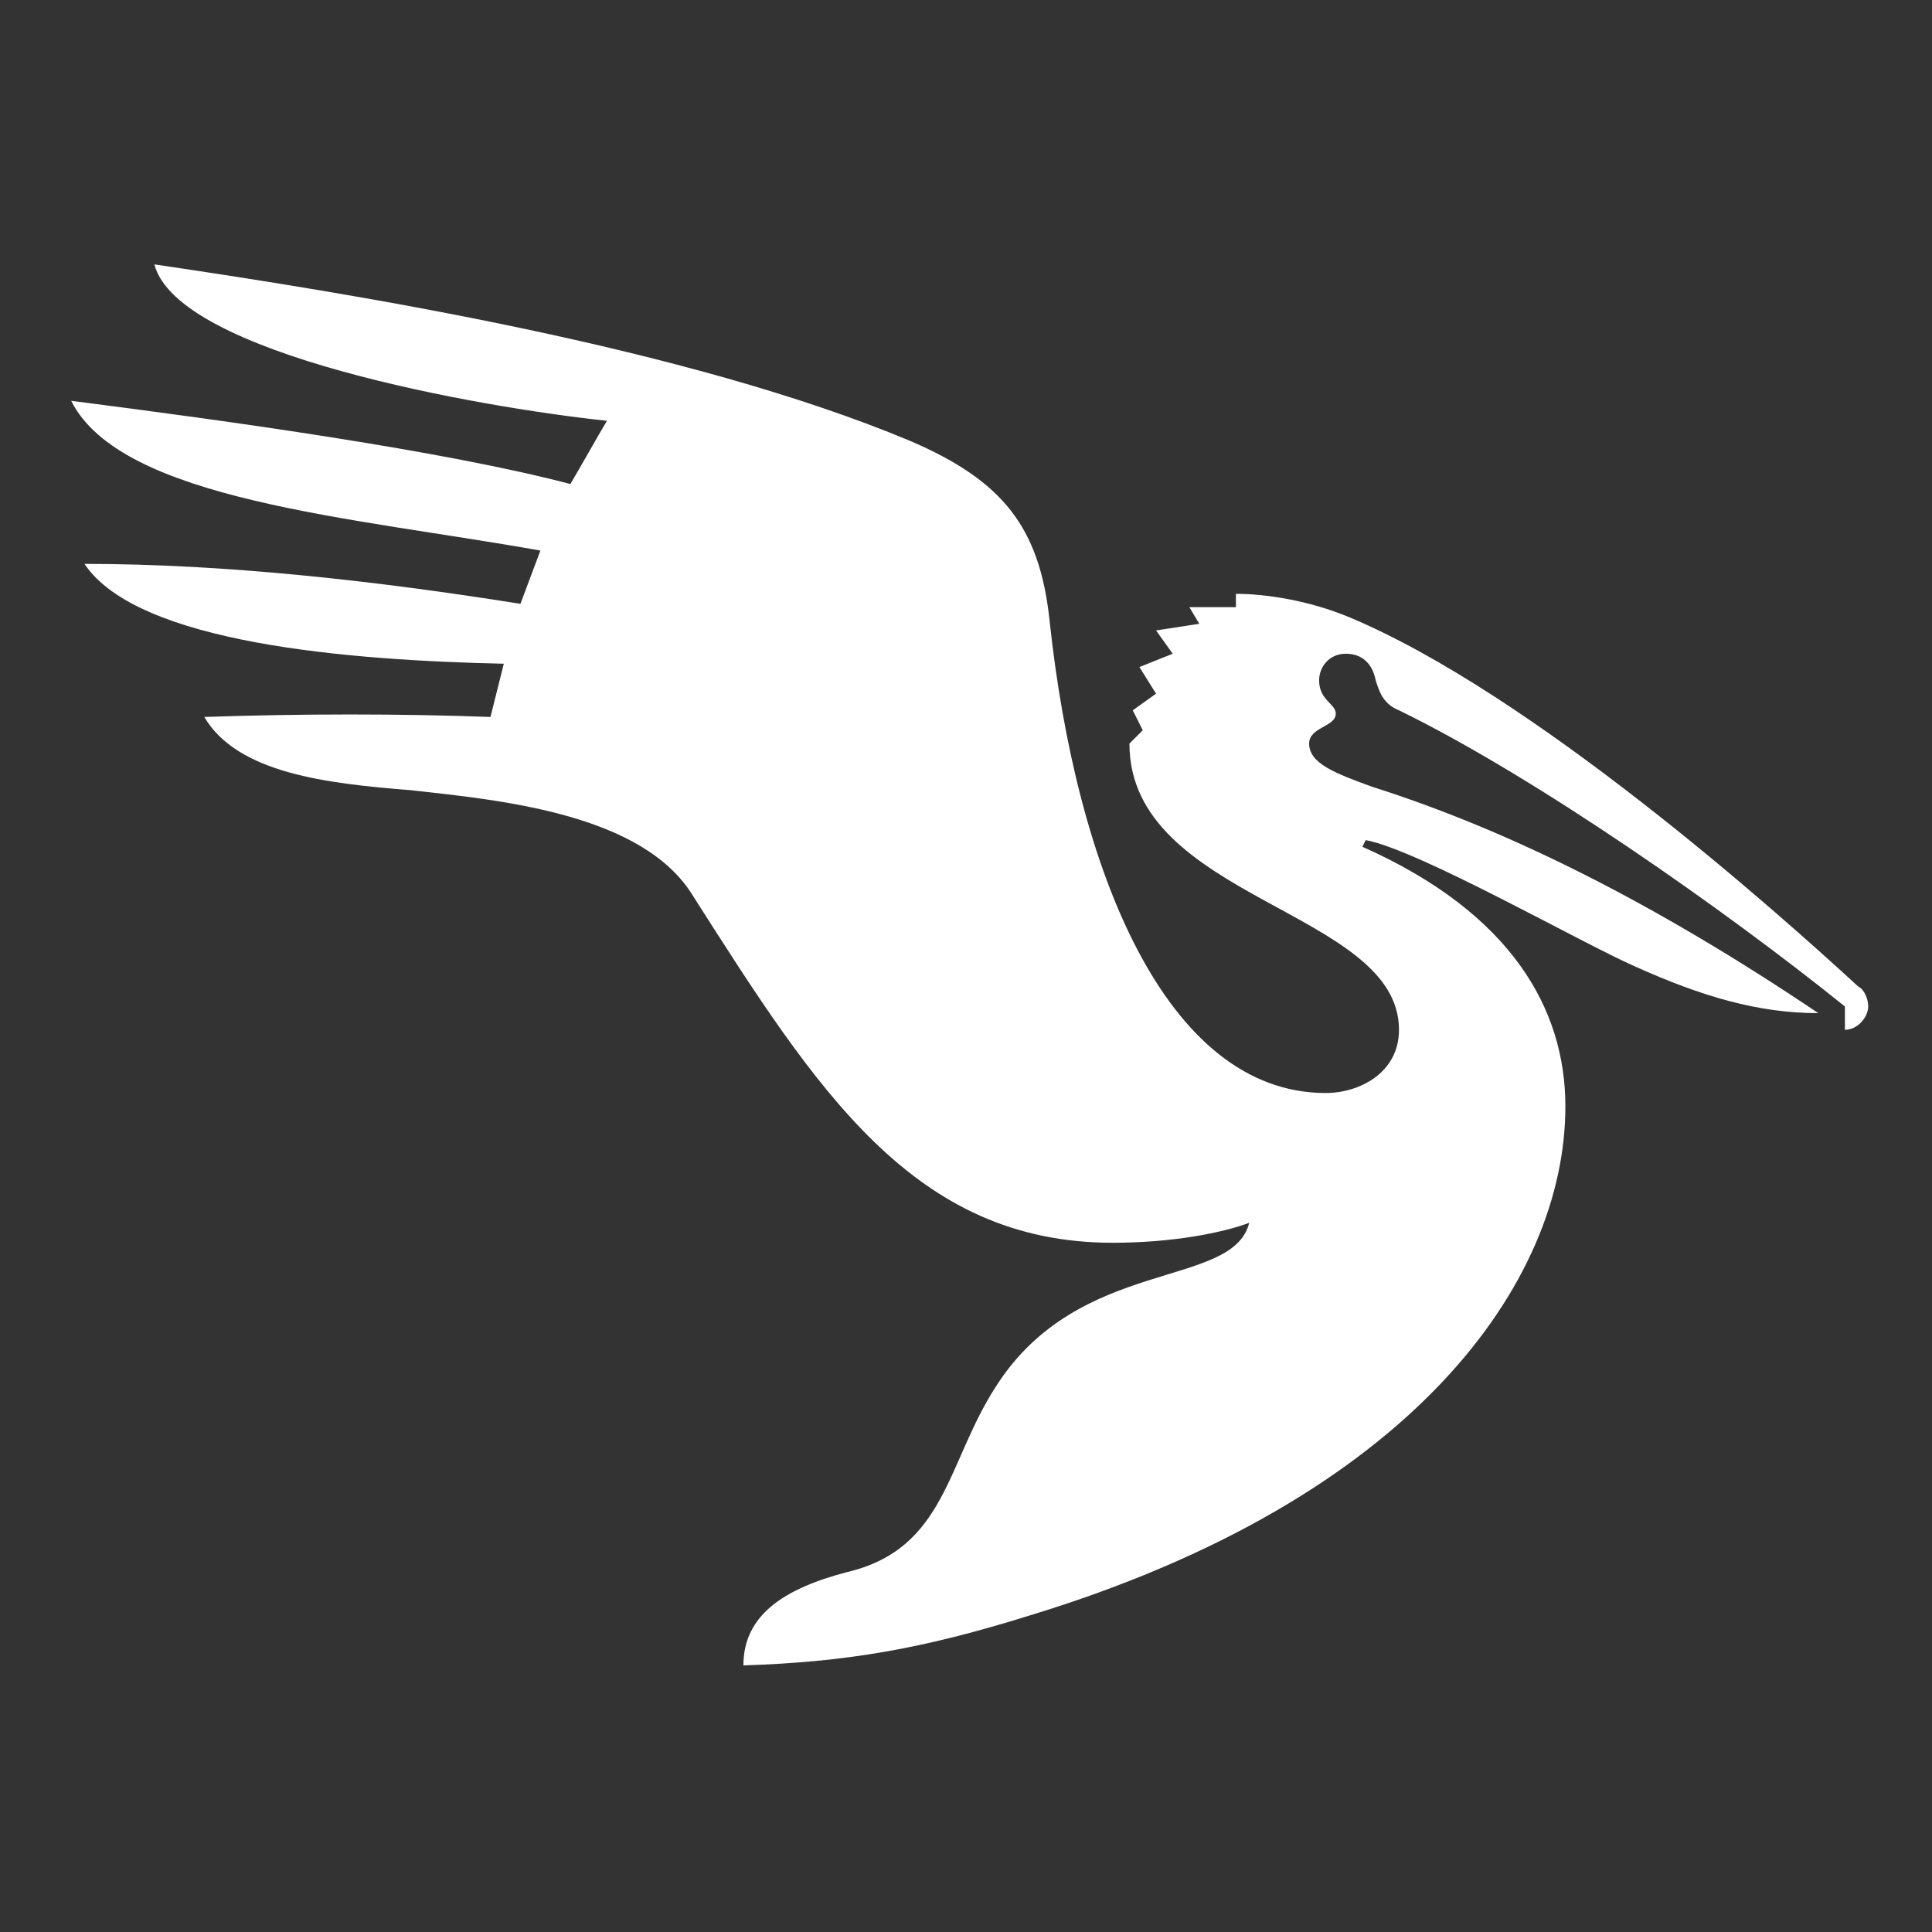 <svg width="190" height="190" viewBox="0 0 190 190" fill="none" xmlns="http://www.w3.org/2000/svg">
<rect x="0" y="0" width="190" height="190" fill="#333333" stroke="none"/>
<path d="M111.073 73.127C111.073 88.509 137.582 89.491 137.582 101.273C137.582 105.527 133.655 107.491 130.382 107.491C114.673 107.491 105.836 85.564 103.218 61.018C102.236 51.855 98.636 47.273 89.473 43.345C67.546 34.182 35.145 28.945 15.182 26C17.473 34.836 47.255 40.073 59.691 41.382C58.709 43.018 57.073 45.964 56.091 47.6C43.654 44.327 22.382 41.382 7 39.418C11.909 49.236 34.818 50.873 53.145 54.145L51.182 59.382C36.782 57.091 22.055 55.455 8.309 55.455C13.546 63.309 34.491 64.945 49.545 65.273L48.236 70.509C39.4 70.182 29.582 70.182 20.091 70.509C23.364 76.073 32.2 77.055 40.382 77.709C49.218 78.691 63.291 80 68.2 88.182C80.309 107.164 89.8 122.218 109.436 122.218C115.327 122.218 120.236 121.236 122.855 120.255C121.218 126.8 106.164 123.527 97.982 136.291C93.073 143.818 93.073 152.327 83.254 154.618C77.036 156.255 73.109 158.873 73.109 163.782C83.255 163.455 90.782 162.145 101.255 158.873C138.891 147.418 153.945 126.145 153.945 108.8C153.945 99.309 148.709 89.818 133.982 83.273L134.309 82.618C139.545 83.6 155.582 92.764 160.818 95.055C167.364 98 172.927 99.636 178.818 99.636C162.782 88.836 148.382 81.636 134.964 77.382C131.364 76.073 128.745 75.091 128.745 73.127C128.745 71.491 131.364 71.491 131.364 70.182C131.364 69.2 129.727 68.873 129.727 66.909C129.727 65.6 130.709 64.291 132.345 64.291C133.982 64.291 134.964 65.273 135.291 66.909C135.618 67.891 135.945 69.2 137.582 69.855C151 76.4 169.655 89.491 181.436 98.982V101.273C182.745 101.273 183.727 99.964 183.727 98.982C183.727 98.327 183.4 97.346 182.745 97.018C174.564 89.491 150.673 68.218 132.673 60.691C128.745 59.055 124.491 58.4 121.545 58.4V59.709H116.964L117.945 61.346L113.691 62L115.327 64.291L112.055 65.6L113.691 68.218L111.4 69.855L112.382 71.818L111.073 73.127Z" fill="white"/>
</svg>
